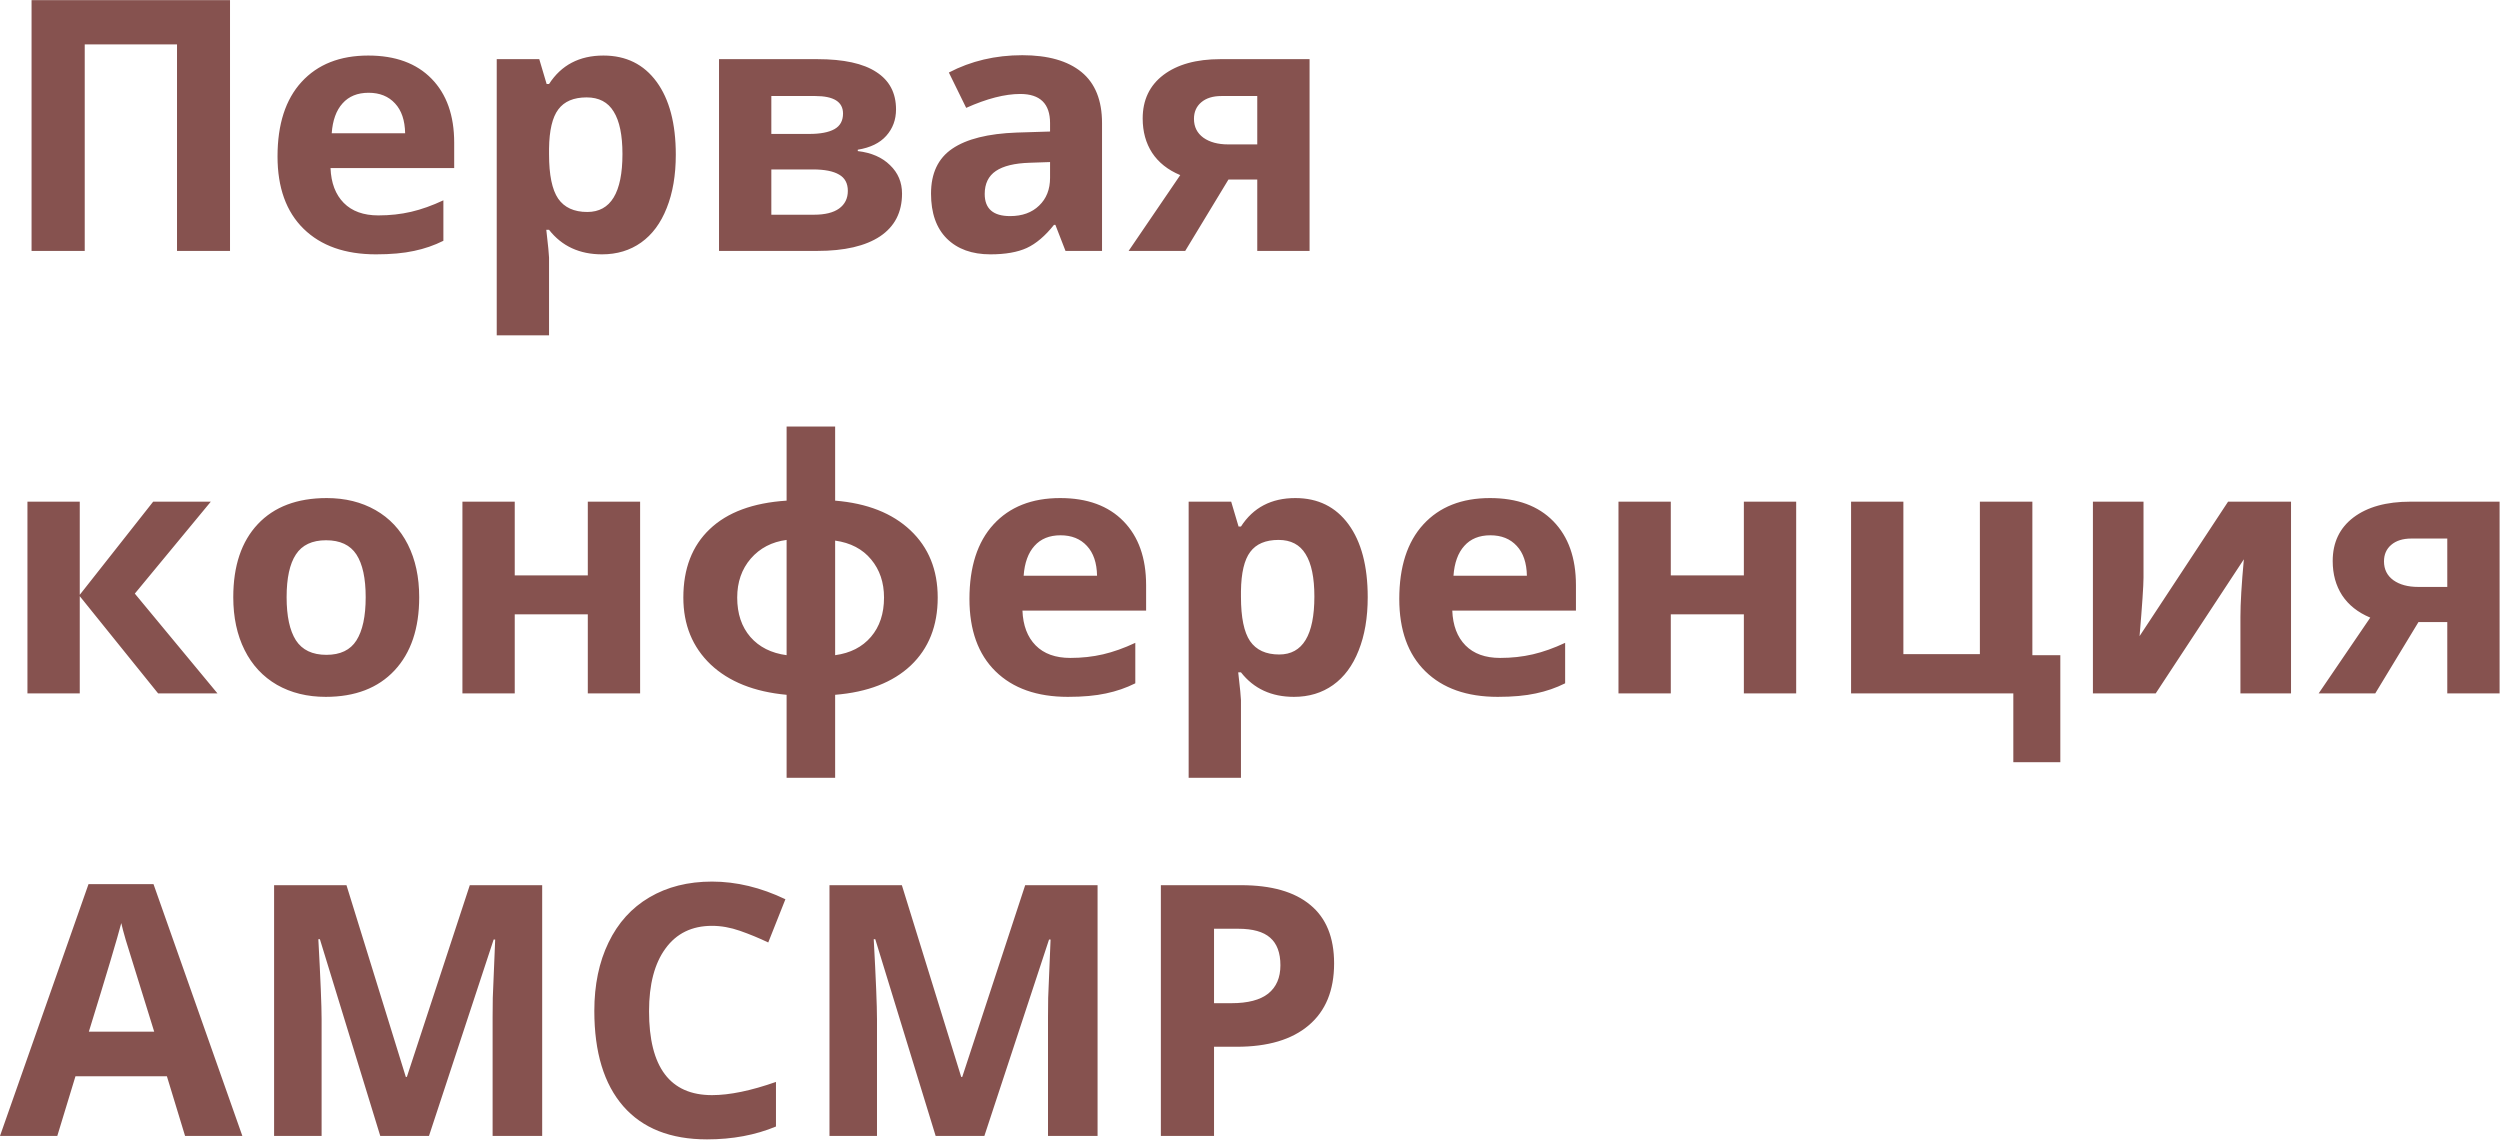 <?xml version="1.0" encoding="UTF-8"?> <svg xmlns="http://www.w3.org/2000/svg" width="548" height="250" viewBox="0 0 548 250" fill="none"> <path d="M50.419 55H38.801V9.732H18.573V55H6.918V0.032H50.419V55ZM80.797 20.335C78.366 20.335 76.461 21.112 75.082 22.666C73.704 24.195 72.914 26.376 72.714 29.208H88.806C88.755 26.376 88.016 24.195 86.587 22.666C85.159 21.112 83.229 20.335 80.797 20.335ZM82.414 55.752C75.647 55.752 70.358 53.885 66.548 50.15C62.738 46.415 60.833 41.127 60.833 34.284C60.833 27.24 62.588 21.801 66.097 17.966C69.631 14.106 74.506 12.176 80.722 12.176C86.663 12.176 91.287 13.868 94.596 17.252C97.904 20.636 99.559 25.31 99.559 31.276V36.84H72.451C72.576 40.099 73.541 42.643 75.346 44.473C77.15 46.302 79.682 47.217 82.94 47.217C85.472 47.217 87.866 46.954 90.122 46.428C92.377 45.901 94.734 45.062 97.19 43.909V52.782C95.185 53.784 93.042 54.524 90.761 55C88.48 55.501 85.698 55.752 82.414 55.752ZM131.968 55.752C127.03 55.752 123.157 53.96 120.35 50.376H119.749C120.15 53.885 120.35 55.915 120.35 56.466V73.498H108.883V12.966H118.207L119.824 18.418H120.35C123.032 14.257 127.005 12.176 132.269 12.176C137.231 12.176 141.117 14.094 143.924 17.929C146.731 21.764 148.135 27.09 148.135 33.908C148.135 38.394 147.471 42.292 146.142 45.601C144.839 48.909 142.971 51.428 140.54 53.158C138.109 54.887 135.251 55.752 131.968 55.752ZM128.584 21.35C125.752 21.35 123.684 22.227 122.38 23.982C121.077 25.711 120.4 28.581 120.35 32.592V33.833C120.35 38.344 121.014 41.578 122.343 43.533C123.696 45.488 125.827 46.465 128.734 46.465C133.873 46.465 136.442 42.229 136.442 33.757C136.442 29.622 135.803 26.526 134.524 24.471C133.271 22.39 131.291 21.35 128.584 21.35ZM196.41 23.982C196.41 26.238 195.696 28.168 194.267 29.772C192.863 31.351 190.783 32.366 188.026 32.817V33.118C191.009 33.469 193.365 34.497 195.094 36.201C196.849 37.88 197.726 39.961 197.726 42.442C197.726 46.528 196.122 49.649 192.914 51.804C189.705 53.935 185.118 55 179.153 55H157.609V12.966H179.153C184.918 12.966 189.229 13.906 192.086 15.786C194.969 17.64 196.41 20.373 196.41 23.982ZM185.845 41.841C185.845 40.187 185.206 38.996 183.928 38.269C182.649 37.517 180.732 37.141 178.175 37.141H169.077V47.067H178.401C180.832 47.067 182.674 46.616 183.928 45.713C185.206 44.786 185.845 43.495 185.845 41.841ZM184.792 24.884C184.792 22.328 182.762 21.049 178.702 21.049H169.077V29.358H177.386C179.817 29.358 181.659 29.008 182.913 28.306C184.166 27.604 184.792 26.463 184.792 24.884ZM233.557 55L231.338 49.285H231.038C229.108 51.717 227.115 53.408 225.06 54.361C223.029 55.288 220.372 55.752 217.089 55.752C213.053 55.752 209.87 54.599 207.539 52.293C205.233 49.987 204.08 46.703 204.08 42.442C204.08 37.981 205.634 34.697 208.742 32.592C211.875 30.461 216.588 29.283 222.879 29.058L230.173 28.832V26.99C230.173 22.729 227.992 20.598 223.631 20.598C220.272 20.598 216.324 21.613 211.788 23.644L207.99 15.898C212.828 13.367 218.192 12.101 224.082 12.101C229.722 12.101 234.045 13.329 237.053 15.786C240.061 18.242 241.565 21.977 241.565 26.99V55H233.557ZM230.173 35.524L225.736 35.675C222.403 35.775 219.921 36.377 218.292 37.48C216.663 38.582 215.848 40.262 215.848 42.518C215.848 45.751 217.703 47.368 221.413 47.368C224.069 47.368 226.188 46.603 227.767 45.074C229.371 43.545 230.173 41.515 230.173 38.983V35.524ZM259.8 55H247.393L258.709 38.382C256.002 37.254 253.947 35.625 252.543 33.494C251.165 31.364 250.476 28.857 250.476 25.975C250.476 21.914 251.992 18.731 255.025 16.425C258.083 14.119 262.244 12.966 267.507 12.966H287.058V55H275.591V39.359H269.274L259.8 55ZM261.717 26.05C261.717 27.804 262.407 29.183 263.785 30.186C265.164 31.163 266.968 31.652 269.199 31.652H275.591V21.049H267.733C265.853 21.049 264.374 21.513 263.296 22.44C262.244 23.343 261.717 24.546 261.717 26.05ZM33.575 109.966H46.208L29.552 130.118L47.674 152H34.665L17.483 130.682V152H6.016V109.966H17.483V130.381L33.575 109.966ZM62.826 130.908C62.826 135.069 63.502 138.214 64.856 140.345C66.234 142.475 68.465 143.541 71.548 143.541C74.606 143.541 76.799 142.488 78.128 140.382C79.481 138.252 80.158 135.094 80.158 130.908C80.158 126.747 79.481 123.626 78.128 121.546C76.774 119.465 74.556 118.425 71.473 118.425C68.415 118.425 66.21 119.465 64.856 121.546C63.502 123.601 62.826 126.722 62.826 130.908ZM91.889 130.908C91.889 137.75 90.084 143.102 86.475 146.962C82.865 150.822 77.84 152.752 71.398 152.752C67.362 152.752 63.803 151.875 60.72 150.12C57.637 148.34 55.269 145.796 53.614 142.488C51.96 139.179 51.133 135.319 51.133 130.908C51.133 124.04 52.925 118.701 56.509 114.891C60.094 111.081 65.132 109.176 71.624 109.176C75.659 109.176 79.218 110.054 82.301 111.808C85.384 113.563 87.753 116.082 89.407 119.365C91.061 122.649 91.889 126.496 91.889 130.908ZM112.831 109.966V126.133H128.847V109.966H140.314V152H128.847V134.667H112.831V152H101.363V109.966H112.831ZM183.063 109.74C190.081 110.317 195.583 112.485 199.568 116.245C203.554 120.004 205.546 124.917 205.546 130.983C205.546 137.174 203.579 142.137 199.644 145.872C195.708 149.581 190.181 151.724 183.063 152.301V170.498H172.423V152.301C165.329 151.649 159.778 149.431 155.767 145.646C151.782 141.836 149.789 136.948 149.789 130.983C149.789 124.641 151.719 119.641 155.579 115.981C159.439 112.297 165.054 110.216 172.423 109.74V93.498H183.063V109.74ZM161.595 130.983C161.595 134.517 162.56 137.4 164.49 139.63C166.42 141.836 169.064 143.165 172.423 143.616V118.35C169.189 118.776 166.57 120.142 164.565 122.448C162.585 124.754 161.595 127.599 161.595 130.983ZM193.778 130.983C193.778 127.674 192.838 124.892 190.958 122.636C189.079 120.355 186.447 118.977 183.063 118.5V143.616C186.397 143.165 189.016 141.824 190.921 139.593C192.826 137.362 193.778 134.492 193.778 130.983ZM232.466 117.335C230.035 117.335 228.13 118.112 226.751 119.666C225.373 121.195 224.583 123.376 224.383 126.208H240.475C240.424 123.376 239.685 121.195 238.256 119.666C236.828 118.112 234.898 117.335 232.466 117.335ZM234.083 152.752C227.315 152.752 222.027 150.885 218.217 147.15C214.407 143.415 212.502 138.126 212.502 131.284C212.502 124.24 214.257 118.801 217.766 114.966C221.3 111.106 226.175 109.176 232.391 109.176C238.332 109.176 242.956 110.868 246.265 114.252C249.573 117.636 251.228 122.31 251.228 128.276V133.84H224.12C224.245 137.099 225.21 139.643 227.015 141.473C228.819 143.302 231.351 144.217 234.609 144.217C237.141 144.217 239.535 143.954 241.791 143.428C244.046 142.901 246.403 142.062 248.859 140.909V149.782C246.854 150.784 244.711 151.524 242.43 152C240.149 152.501 237.367 152.752 234.083 152.752ZM283.637 152.752C278.699 152.752 274.826 150.96 272.019 147.375H271.417C271.819 150.885 272.019 152.915 272.019 153.466V170.498H260.552V109.966H269.876L271.493 115.417H272.019C274.701 111.257 278.674 109.176 283.938 109.176C288.9 109.176 292.785 111.094 295.593 114.929C298.4 118.764 299.804 124.09 299.804 130.908C299.804 135.394 299.139 139.292 297.811 142.601C296.508 145.909 294.64 148.428 292.209 150.158C289.778 151.887 286.92 152.752 283.637 152.752ZM280.253 118.35C277.421 118.35 275.353 119.227 274.049 120.982C272.746 122.711 272.069 125.581 272.019 129.592V130.833C272.019 135.344 272.683 138.578 274.012 140.533C275.365 142.488 277.496 143.465 280.403 143.465C285.542 143.465 288.111 139.229 288.111 130.757C288.111 126.622 287.472 123.526 286.193 121.471C284.94 119.39 282.96 118.35 280.253 118.35ZM326.686 117.335C324.255 117.335 322.35 118.112 320.971 119.666C319.593 121.195 318.803 123.376 318.603 126.208H334.694C334.644 123.376 333.905 121.195 332.476 119.666C331.047 118.112 329.117 117.335 326.686 117.335ZM328.303 152.752C321.535 152.752 316.246 150.885 312.437 147.15C308.627 143.415 306.722 138.126 306.722 131.284C306.722 124.24 308.476 118.801 311.985 114.966C315.52 111.106 320.395 109.176 326.611 109.176C332.551 109.176 337.176 110.868 340.484 114.252C343.793 117.636 345.447 122.31 345.447 128.276V133.84H318.339C318.465 137.099 319.43 139.643 321.234 141.473C323.039 143.302 325.571 144.217 328.829 144.217C331.361 144.217 333.754 143.954 336.01 143.428C338.266 142.901 340.622 142.062 343.079 140.909V149.782C341.073 150.784 338.93 151.524 336.649 152C334.368 152.501 331.586 152.752 328.303 152.752ZM366.239 109.966V126.133H382.255V109.966H393.723V152H382.255V134.667H366.239V152H354.771V109.966H366.239ZM445.495 143.616H451.623V167.077H441.321V152H405.754V109.966H417.221V143.39H433.99V109.966H445.495V143.616ZM469.858 109.966V126.584C469.858 128.339 469.57 132.625 468.993 139.442L488.394 109.966H502.192V152H491.101V135.231C491.101 132.249 491.351 128.038 491.853 122.599L472.527 152H458.767V109.966H469.858ZM520.652 152H508.245L519.562 135.382C516.855 134.254 514.8 132.625 513.396 130.494C512.017 128.364 511.328 125.857 511.328 122.975C511.328 118.914 512.845 115.731 515.877 113.425C518.935 111.119 523.096 109.966 528.36 109.966H547.911V152H536.443V136.359H530.127L520.652 152ZM522.57 123.05C522.57 124.804 523.259 126.183 524.638 127.186C526.016 128.163 527.821 128.652 530.052 128.652H536.443V118.049H528.585C526.706 118.049 525.227 118.513 524.149 119.44C523.096 120.343 522.57 121.546 522.57 123.05ZM40.568 249L36.583 235.916H16.543L12.558 249H0L19.4 193.807H33.65L53.126 249H40.568ZM33.8 226.141C30.116 214.285 28.035 207.58 27.559 206.026C27.108 204.472 26.782 203.244 26.581 202.341C25.754 205.55 23.386 213.483 19.476 226.141H33.8ZM83.354 249L70.12 205.875H69.781C70.257 214.648 70.496 220.501 70.496 223.434V249H60.081V194.032H75.947L88.956 236.066H89.182L102.98 194.032H118.846V249H107.98V222.982C107.98 221.754 107.993 220.338 108.018 218.734C108.068 217.13 108.244 212.869 108.544 205.951H108.206L94.032 249H83.354ZM156.068 202.943C151.681 202.943 148.285 204.597 145.879 207.906C143.473 211.189 142.27 215.776 142.27 221.667C142.27 233.923 146.869 240.052 156.068 240.052C159.928 240.052 164.603 239.087 170.092 237.157V246.932C165.58 248.812 160.542 249.752 154.978 249.752C146.982 249.752 140.866 247.333 136.63 242.496C132.394 237.633 130.276 230.665 130.276 221.591C130.276 215.876 131.316 210.876 133.396 206.59C135.477 202.279 138.46 198.983 142.345 196.702C146.255 194.396 150.829 193.243 156.068 193.243C161.407 193.243 166.771 194.534 172.16 197.115L168.4 206.59C166.345 205.612 164.277 204.76 162.196 204.033C160.116 203.306 158.073 202.943 156.068 202.943ZM205.095 249L191.861 205.875H191.522C191.999 214.648 192.237 220.501 192.237 223.434V249H181.822V194.032H197.688L210.697 236.066H210.923L224.721 194.032H240.587V249H229.722V222.982C229.722 221.754 229.734 220.338 229.759 218.734C229.809 217.13 229.985 212.869 230.286 205.951H229.947L215.773 249H205.095ZM266.116 219.899H269.951C273.535 219.899 276.217 219.198 277.997 217.794C279.777 216.365 280.667 214.297 280.667 211.59C280.667 208.858 279.915 206.84 278.411 205.537C276.932 204.234 274.601 203.582 271.417 203.582H266.116V219.899ZM292.435 211.177C292.435 217.092 290.58 221.616 286.87 224.75C283.186 227.883 277.934 229.449 271.117 229.449H266.116V249H254.461V194.032H272.019C278.686 194.032 283.75 195.473 287.208 198.356C290.693 201.213 292.435 205.487 292.435 211.177Z" fill="#86524F"></path> </svg> 